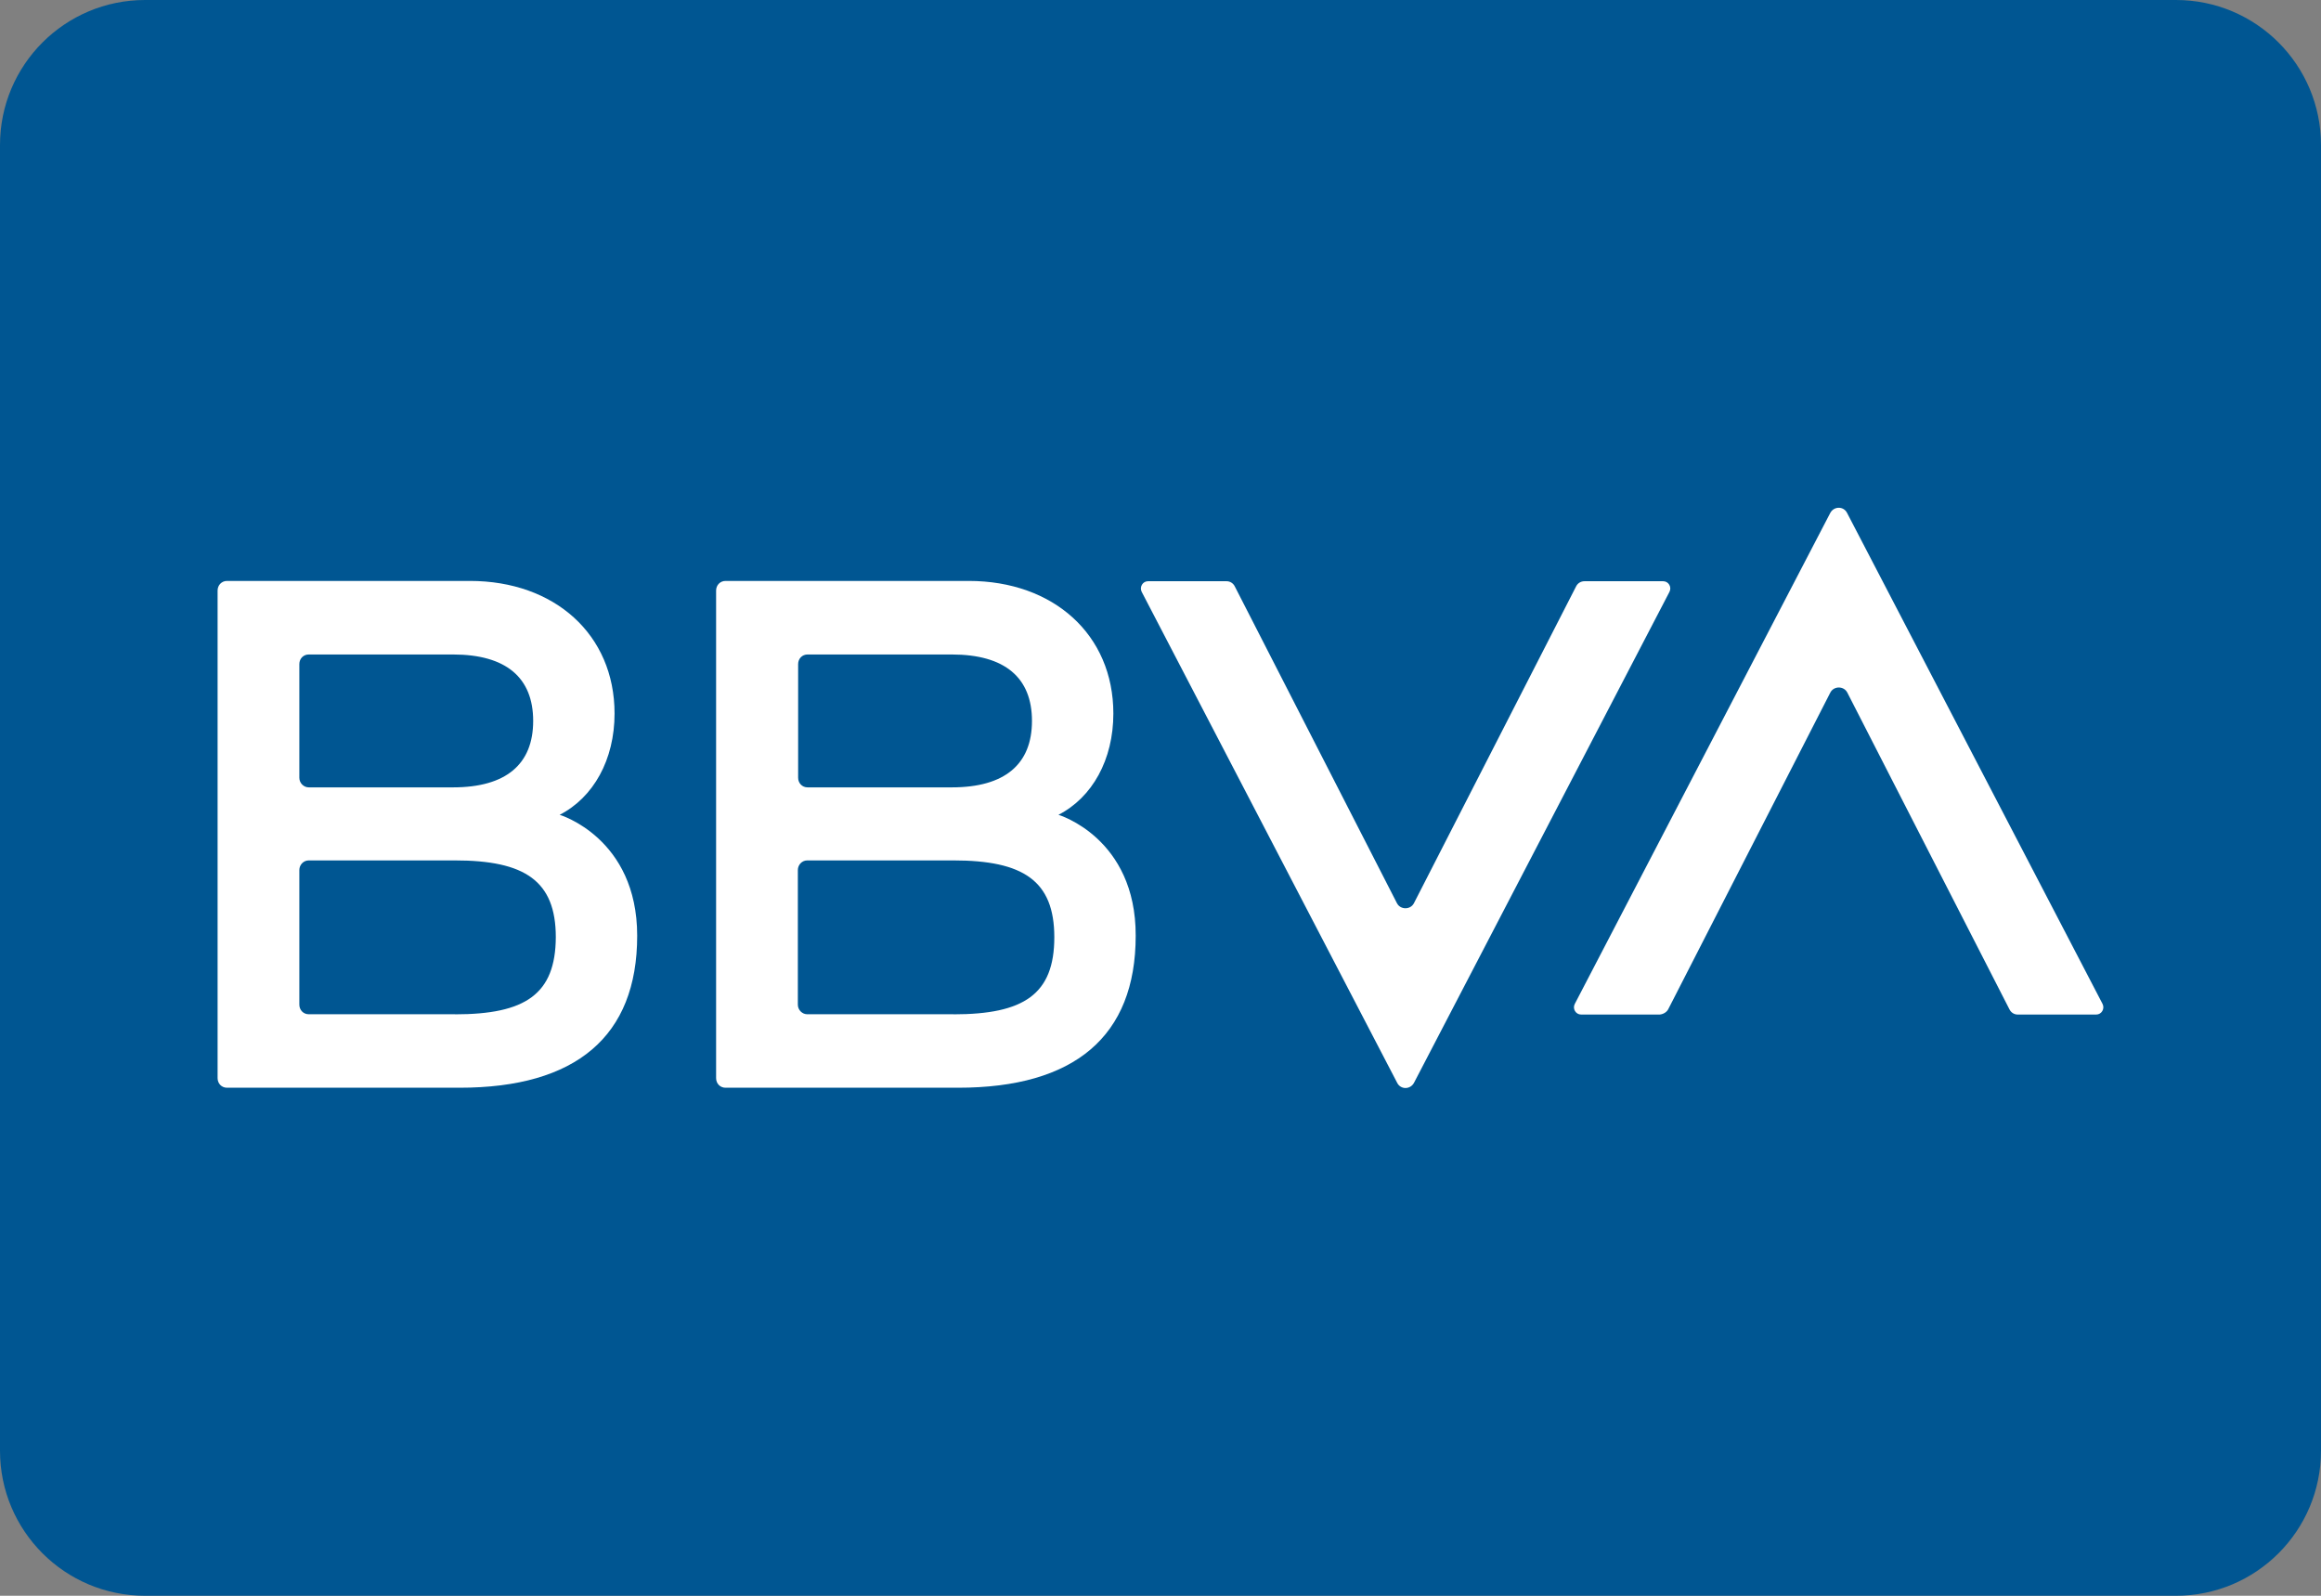 <svg viewBox="0 0 32 22" xmlns="http://www.w3.org/2000/svg"><rect x="0" y="0" width="32" height="22" fill="#808080" stroke="none"/><g fill="none" fill-rule="nonzero"><path d="m30 0h-28c-1.105 0-2 .895-2 2v18c0 1.105.895 2 2 2h28c1.105 0 2-.895 2-2v-18c0-1.105-.895-2-2-2z" fill="#005692"/><g fill="#fff" transform="translate(3 7)"><path d="m18.73 1.084-2.236 4.368c-.048.093-.186.093-.234 0l-2.236-4.368c-.022-.044-.065-.071-.113-.071h-1.083c-.074 0-.121.08-.087.147l3.523 6.77c.048.093.178.093.23 0l3.523-6.77c.035-.067-.013-.147-.087-.147h-1.083c-.052 0-.095.027-.117.071z"/><path d="m19.999 6.916 2.236-4.368c.048-.093.186-.093.234 0l2.236 4.368c.022.044.065.071.113.071h1.083c.074 0 .121-.08.087-.147l-3.523-6.77c-.048-.093-.178-.093-.23 0l-3.523 6.77c-.035.067.013.147.087.147h1.083c.048-.004.095-.031.117-.071z"/><path d="m4.715 4.234c.468-.24.758-.761.758-1.397 0-1.09-.828-1.828-1.993-1.828h-3.35c-.074 0-.13.058-.13.133v6.721c0 .076.056.133.13.133h3.207c1.603 0 2.448-.707 2.448-2.095 0-1.352-1.07-1.668-1.07-1.668zm-3.458-2.211h1.989c.732 0 1.105.32 1.105.916s-.373.916-1.105.916h-1.989c-.069 0-.13-.058-.13-.133v-1.566c0-.076.056-.133.13-.133zm2.015 4.96h-2.015c-.074 0-.13-.058-.13-.133v-1.855c0-.071.056-.133.13-.133h2.015c.962 0 1.391.28 1.391 1.059-.004.787-.42 1.063-1.391 1.063z"/><path d="m11.592 4.234c.468-.24.758-.761.758-1.397 0-1.09-.828-1.828-1.993-1.828h-3.354c-.074 0-.13.058-.13.133v6.721c0 .076.056.133.13.133h3.207c1.603 0 2.448-.707 2.448-2.095.004-1.352-1.066-1.668-1.066-1.668zm-3.458-2.211h1.989c.732 0 1.105.32 1.105.916s-.373.916-1.105.916h-1.989c-.074 0-.13-.058-.13-.133v-1.566c0-.076.056-.133.13-.133zm2.011 4.96h-2.015c-.069 0-.13-.058-.13-.133v-1.855c0-.071.056-.133.13-.133h2.015c.962 0 1.391.28 1.391 1.059 0 .787-.42 1.063-1.391 1.063z"/></g></g></svg>
